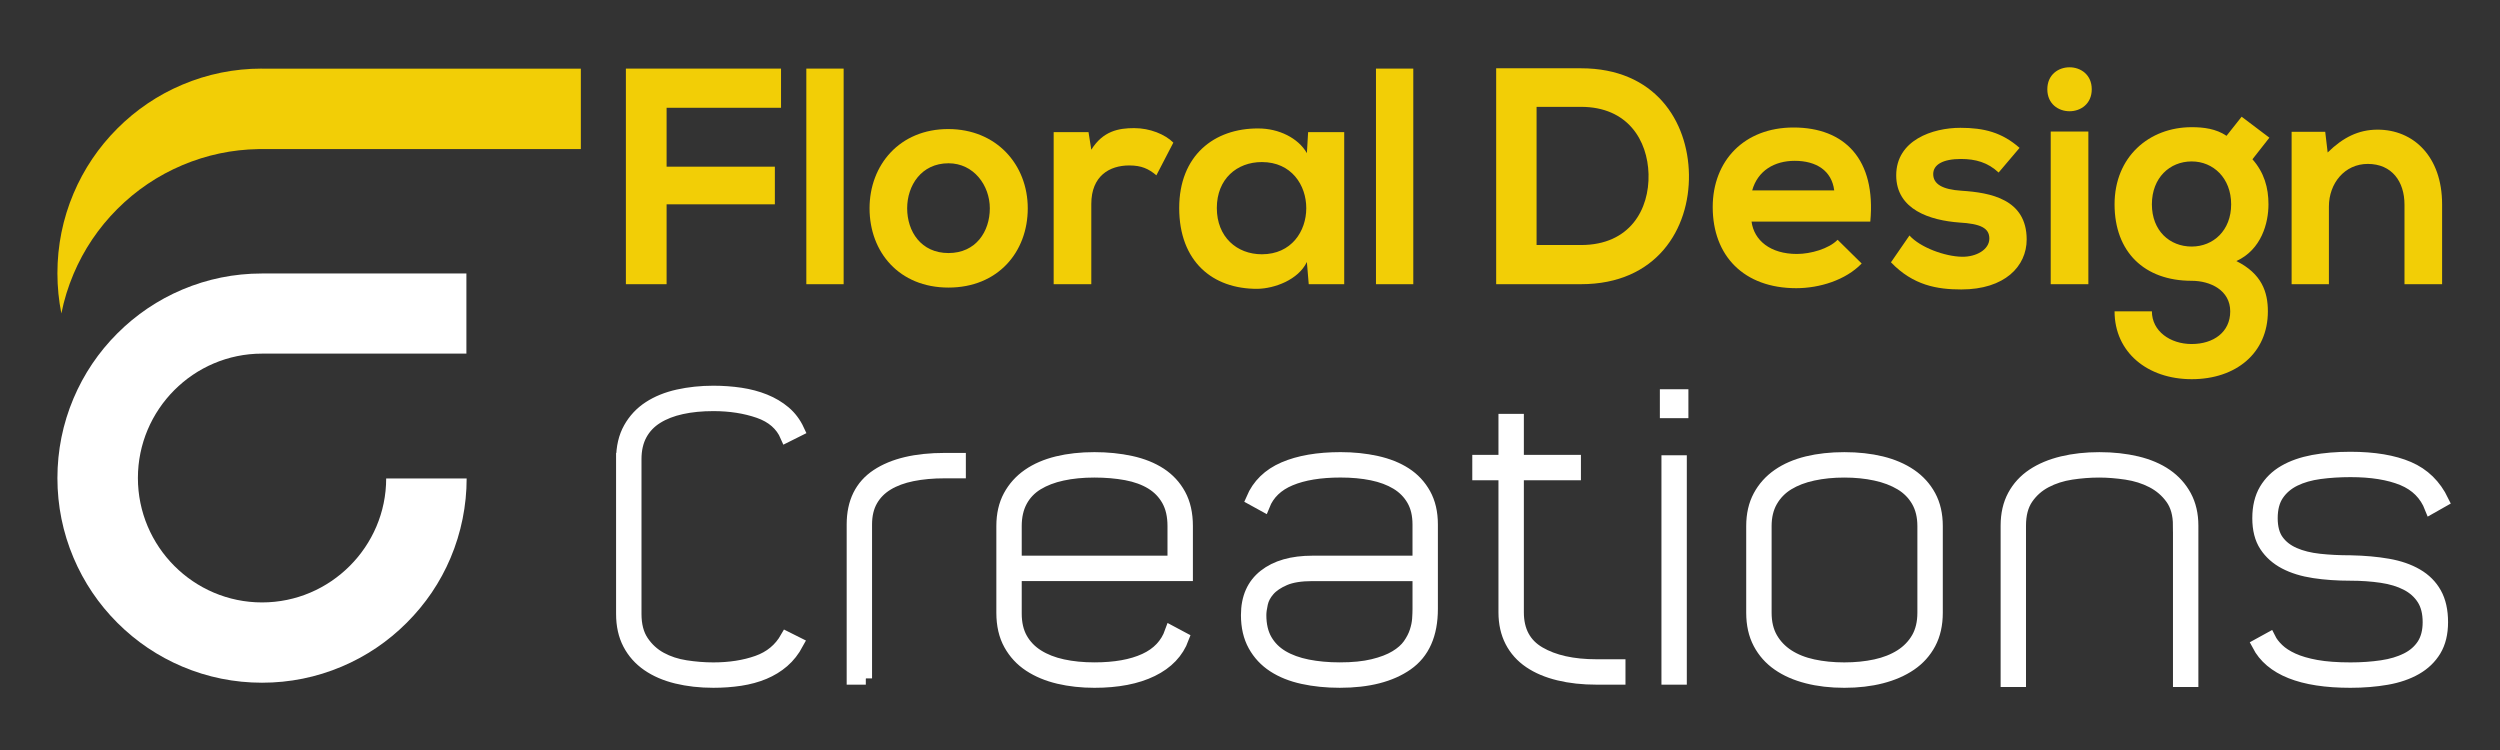 <?xml version="1.0" encoding="utf-8"?>
<!-- Generator: Adobe Illustrator 16.0.0, SVG Export Plug-In . SVG Version: 6.00 Build 0)  -->
<!DOCTYPE svg PUBLIC "-//W3C//DTD SVG 1.1 Tiny//EN" "http://www.w3.org/Graphics/SVG/1.1/DTD/svg11-tiny.dtd">
<svg version="1.1" baseProfile="tiny" id="Calque_1"
	 xmlns="http://www.w3.org/2000/svg" xmlns:xlink="http://www.w3.org/1999/xlink" x="0px" y="0px" width="200px" height="60px"
	 viewBox="0 0 200 60" xml:space="preserve">
<rect x="0" y="0" width="200" height="60" fill="#333333" stroke="none"/>
<g>
	<path fill="#F2CE06" d="M50.071,22.735V5.488h12.411v3.134h-9.154v4.712h8.661v3.012h-8.661v6.39H50.071z"/>
	<path fill="#F2CE06" d="M67.491,5.488v17.248h-2.985V5.488H67.491z"/>
	<path fill="#F2CE06" d="M82.221,16.665c0,3.504-2.393,6.341-6.341,6.341c-3.948,0-6.316-2.837-6.316-6.341
		c0-3.478,2.418-6.341,6.292-6.341C79.729,10.324,82.221,13.187,82.221,16.665z M72.573,16.665c0,1.852,1.111,3.579,3.307,3.579
		c2.196,0,3.306-1.727,3.306-3.579c0-1.826-1.283-3.603-3.306-3.603C73.708,13.063,72.573,14.839,72.573,16.665z"/>
	<path fill="#F2CE06" d="M87.082,10.571l0.222,1.407c0.938-1.505,2.196-1.728,3.43-1.728c1.258,0,2.467,0.494,3.134,1.16
		l-1.357,2.615c-0.618-0.518-1.185-0.789-2.172-0.789c-1.579,0-3.035,0.838-3.035,3.084v6.416h-3.011V10.571H87.082z"/>
	<path fill="#F2CE06" d="M104.649,10.571h2.888v12.165h-2.838l-0.149-1.776c-0.69,1.431-2.589,2.122-3.947,2.146
		c-3.602,0.025-6.267-2.196-6.267-6.464c0-4.194,2.788-6.391,6.342-6.365c1.627,0,3.182,0.765,3.873,1.974L104.649,10.571z
		 M97.346,16.641c0,2.319,1.604,3.701,3.603,3.701c4.737,0,4.737-7.377,0-7.377C98.95,12.964,97.346,14.32,97.346,16.641z"/>
	<path fill="#F2CE06" d="M113.063,5.488v17.248h-2.985V5.488H113.063z"/>
</g>
<g>
	<path fill="#FFFFFF" stroke="#FFFFFF" stroke-miterlimit="10" d="M49.789,36.733c0-0.958,0.193-1.781,0.578-2.469
		c0.386-0.688,0.907-1.245,1.563-1.672c0.657-0.428,1.427-0.74,2.313-0.938c0.886-0.197,1.829-0.297,2.829-0.297
		c0.75,0,1.474,0.053,2.172,0.156c0.698,0.105,1.344,0.276,1.938,0.516s1.12,0.552,1.579,0.938c0.458,0.387,0.823,0.87,1.094,1.454
		l-0.938,0.469c-0.396-0.917-1.136-1.563-2.219-1.938c-1.084-0.375-2.293-0.563-3.626-0.563c-0.938,0-1.787,0.083-2.548,0.251
		c-0.761,0.167-1.418,0.422-1.97,0.767c-0.552,0.343-0.98,0.791-1.282,1.343c-0.302,0.554-0.453,1.215-0.453,1.984v12.381
		c0,0.896,0.192,1.631,0.578,2.204c0.386,0.574,0.875,1.021,1.469,1.345c0.594,0.323,1.261,0.542,2.001,0.655
		c0.739,0.114,1.475,0.173,2.204,0.173c1.313,0,2.485-0.183,3.517-0.548c1.032-0.363,1.808-1.006,2.329-1.923l0.875,0.438
		c-0.313,0.584-0.693,1.068-1.141,1.454c-0.448,0.387-0.959,0.699-1.532,0.938c-0.574,0.239-1.204,0.41-1.892,0.516
		c-0.688,0.104-1.407,0.156-2.157,0.156c-1.063,0-2.043-0.111-2.939-0.329c-0.896-0.219-1.667-0.552-2.313-1
		c-0.646-0.448-1.146-1.012-1.5-1.688c-0.355-0.679-0.532-1.475-0.532-2.393V36.733z"/>
	<path fill="#FFFFFF" stroke="#FFFFFF" stroke-miterlimit="10" d="M69.265,54.273h-1.031V41.956c0-1.772,0.646-3.085,1.938-3.939
		c1.292-0.855,3.095-1.283,5.408-1.283h1.188v1.032H75.58c-0.958,0-1.824,0.079-2.595,0.235S71.552,38.402,71,38.735
		c-0.552,0.334-0.98,0.765-1.282,1.298c-0.302,0.531-0.454,1.172-0.454,1.923V54.273z"/>
	<path fill="#FFFFFF" stroke="#FFFFFF" stroke-miterlimit="10" d="M93.681,50.552l0.938,0.501c-0.417,1.126-1.235,1.984-2.454,2.578
		c-1.219,0.595-2.756,0.893-4.611,0.893c-1.021,0-1.975-0.105-2.86-0.313c-0.886-0.209-1.663-0.533-2.329-0.97
		c-0.667-0.438-1.193-1.006-1.579-1.705c-0.386-0.696-0.578-1.536-0.578-2.516v-6.94c0-0.917,0.182-1.714,0.547-2.392
		c0.365-0.676,0.87-1.239,1.516-1.688s1.417-0.781,2.313-1.002c0.896-0.218,1.886-0.327,2.97-0.327c1.042,0,2.017,0.1,2.923,0.297
		c0.906,0.198,1.688,0.511,2.345,0.938c0.656,0.428,1.172,0.984,1.547,1.672s0.563,1.522,0.563,2.501v3.908H81.238v3.095
		c0,0.793,0.157,1.465,0.469,2.017s0.75,1.006,1.313,1.359c0.563,0.354,1.229,0.616,2,0.782c0.771,0.167,1.615,0.25,2.532,0.25
		c1.646,0,2.991-0.239,4.033-0.719C92.628,52.294,93.326,51.554,93.681,50.552z M81.238,42.08v2.876h12.661V42.08
		c0-0.813-0.156-1.501-0.469-2.063c-0.313-0.562-0.75-1.016-1.313-1.36c-0.563-0.343-1.235-0.587-2.016-0.734
		c-0.782-0.145-1.631-0.218-2.548-0.218c-0.938,0-1.792,0.082-2.563,0.25c-0.771,0.166-1.438,0.422-2.001,0.765
		c-0.563,0.345-0.996,0.799-1.297,1.361C81.39,40.642,81.238,41.311,81.238,42.08z"/>
	<path fill="#FFFFFF" stroke="#FFFFFF" stroke-miterlimit="10" d="M114.531,41.956v6.752c0,2.043-0.655,3.521-1.968,4.438
		c-1.314,0.918-3.105,1.377-5.379,1.377c-1.062,0-2.047-0.1-2.953-0.298c-0.907-0.197-1.688-0.51-2.345-0.938
		c-0.657-0.428-1.172-0.979-1.547-1.657c-0.375-0.676-0.563-1.484-0.563-2.422c0-1.377,0.463-2.428,1.391-3.158
		c0.927-0.729,2.203-1.095,3.828-1.095h8.505v-3c0-0.772-0.156-1.428-0.469-1.97s-0.745-0.979-1.297-1.313
		c-0.554-0.334-1.21-0.58-1.971-0.736s-1.601-0.233-2.516-0.233c-1.627,0-2.967,0.218-4.018,0.657
		c-1.053,0.437-1.767,1.124-2.141,2.062l-0.908-0.499c0.48-1.126,1.324-1.949,2.533-2.471c1.207-0.52,2.72-0.781,4.533-0.781
		c1.021,0,1.979,0.1,2.876,0.297c0.895,0.198,1.666,0.505,2.313,0.923c0.646,0.417,1.156,0.965,1.533,1.641
		C114.345,40.21,114.531,41.019,114.531,41.956z M113.501,48.708v-2.72h-8.505c-0.938,0-1.682,0.121-2.233,0.359
		c-0.553,0.239-0.976,0.525-1.267,0.859c-0.293,0.333-0.479,0.688-0.562,1.063c-0.084,0.375-0.126,0.688-0.126,0.938
		c0,0.791,0.156,1.457,0.469,2c0.313,0.542,0.751,0.979,1.313,1.313c0.562,0.333,1.234,0.578,2.016,0.734s1.641,0.235,2.578,0.235
		c1.044,0,1.929-0.088,2.657-0.266c0.731-0.177,1.33-0.406,1.799-0.689c0.469-0.28,0.829-0.599,1.079-0.952
		c0.249-0.354,0.432-0.708,0.546-1.063c0.115-0.354,0.183-0.688,0.204-1C113.49,49.209,113.501,48.938,113.501,48.708z"/>
	<path fill="#FFFFFF" stroke="#FFFFFF" stroke-miterlimit="10" d="M127.725,53.241h1.813v1.032h-1.813
		c-1.104,0-2.109-0.109-3.018-0.33c-0.906-0.219-1.682-0.546-2.328-0.983c-0.646-0.438-1.141-0.99-1.485-1.657
		c-0.343-0.666-0.517-1.438-0.517-2.314V37.922h-2.094V36.89h2.094v-3.282h1.032v3.282h4.565v1.032h-4.565v11.066
		c0,1.48,0.578,2.56,1.734,3.235C124.302,52.902,125.828,53.241,127.725,53.241z"/>
	<path fill="#FFFFFF" stroke="#FFFFFF" stroke-miterlimit="10" d="M133.289,31.64h1.283v1.313h-1.283V31.64z M133.416,54.273h1.029
		V36.922h-1.029V54.273z"/>
	<path fill="#FFFFFF" stroke="#FFFFFF" stroke-miterlimit="10" d="M140.197,49.021v-6.94c0-0.917,0.183-1.714,0.548-2.392
		c0.363-0.676,0.87-1.239,1.517-1.688c0.646-0.448,1.416-0.781,2.313-1.002c0.896-0.218,1.887-0.327,2.97-0.327
		s2.073,0.109,2.97,0.327c0.896,0.221,1.673,0.554,2.33,1.002c0.655,0.448,1.166,1.012,1.531,1.688
		c0.365,0.678,0.548,1.475,0.548,2.392v6.94c0,0.938-0.183,1.751-0.548,2.438s-0.876,1.257-1.531,1.703
		c-0.657,0.45-1.434,0.787-2.33,1.017s-1.887,0.345-2.97,0.345s-2.073-0.115-2.97-0.345s-1.667-0.566-2.313-1.017
		c-0.646-0.446-1.153-1.016-1.517-1.703C140.38,50.771,140.197,49.958,140.197,49.021z M141.229,49.021
		c0,0.793,0.162,1.469,0.483,2.032c0.324,0.563,0.767,1.026,1.33,1.392c0.563,0.363,1.229,0.631,2,0.797
		c0.771,0.167,1.604,0.25,2.501,0.25s1.73-0.083,2.501-0.25c0.771-0.166,1.442-0.434,2.018-0.797
		c0.572-0.365,1.021-0.829,1.345-1.392c0.321-0.563,0.483-1.239,0.483-2.032v-6.94c0-0.77-0.162-1.438-0.483-2
		c-0.324-0.563-0.772-1.017-1.345-1.361c-0.575-0.343-1.247-0.599-2.018-0.765c-0.771-0.168-1.604-0.25-2.501-0.25
		s-1.73,0.082-2.501,0.25c-0.771,0.166-1.437,0.422-2,0.765c-0.563,0.345-1.006,0.799-1.33,1.361c-0.321,0.562-0.483,1.23-0.483,2
		V49.021z"/>
	<path fill="#FFFFFF" stroke="#FFFFFF" stroke-miterlimit="10" d="M174.336,42.049c0-0.895-0.203-1.626-0.61-2.188
		c-0.404-0.562-0.921-1.004-1.546-1.328s-1.318-0.542-2.079-0.657c-0.761-0.113-1.486-0.171-2.174-0.171
		c-0.729,0-1.469,0.058-2.218,0.171c-0.752,0.115-1.434,0.333-2.05,0.657c-0.613,0.324-1.114,0.767-1.499,1.328
		c-0.386,0.563-0.58,1.294-0.58,2.188V54.46h-1.03V42.049c0-0.918,0.183-1.714,0.549-2.393c0.365-0.676,0.877-1.233,1.534-1.672
		c0.657-0.437,1.441-0.765,2.349-0.985c0.91-0.218,1.896-0.327,2.963-0.327c1.085,0,2.087,0.109,3.006,0.327
		c0.919,0.221,1.702,0.554,2.35,1.002c0.648,0.448,1.155,1.012,1.521,1.688c0.365,0.678,0.548,1.466,0.548,2.36V54.46h-1.032V42.049
		z"/>
	<path fill="#FFFFFF" stroke="#FFFFFF" stroke-miterlimit="10" d="M188.047,44.924c1.102,0.023,2.1,0.111,2.992,0.268
		c0.895,0.156,1.665,0.422,2.309,0.797c0.645,0.375,1.14,0.87,1.482,1.484c0.343,0.615,0.515,1.382,0.515,2.298
		c0,0.896-0.183,1.647-0.547,2.252c-0.365,0.604-0.875,1.094-1.532,1.469c-0.656,0.375-1.434,0.641-2.33,0.797
		c-0.895,0.156-1.864,0.235-2.906,0.235c-3.898,0-6.357-0.979-7.379-2.939l0.908-0.499c0.145,0.292,0.367,0.583,0.669,0.873
		c0.301,0.292,0.702,0.554,1.201,0.782c0.499,0.229,1.122,0.412,1.872,0.548c0.748,0.136,1.663,0.203,2.744,0.203
		c0.893,0,1.725-0.059,2.495-0.173c0.769-0.113,1.434-0.313,1.994-0.594c0.562-0.28,0.998-0.661,1.312-1.141
		c0.311-0.479,0.467-1.083,0.467-1.813c0-0.75-0.156-1.37-0.469-1.859c-0.313-0.489-0.75-0.881-1.313-1.173
		c-0.563-0.292-1.229-0.494-2-0.608c-0.771-0.115-1.606-0.174-2.501-0.174c-1.043,0-2.011-0.067-2.907-0.203
		c-0.896-0.134-1.673-0.375-2.33-0.718c-0.655-0.345-1.171-0.802-1.546-1.376c-0.377-0.573-0.563-1.308-0.563-2.204
		s0.183-1.651,0.546-2.268c0.366-0.613,0.87-1.109,1.517-1.483c0.646-0.375,1.418-0.646,2.314-0.814
		c0.895-0.165,1.885-0.248,2.97-0.248c1.896,0,3.448,0.26,4.658,0.781c1.209,0.52,2.114,1.407,2.719,2.657l-0.938,0.531
		c-0.416-1.063-1.17-1.819-2.26-2.268c-1.093-0.448-2.48-0.672-4.164-0.672c-0.874,0-1.695,0.053-2.464,0.156
		c-0.771,0.105-1.44,0.298-2.011,0.578c-0.573,0.282-1.025,0.669-1.358,1.158c-0.331,0.489-0.497,1.12-0.497,1.891
		c0,0.75,0.16,1.351,0.482,1.797c0.322,0.448,0.77,0.799,1.341,1.047c0.572,0.251,1.243,0.418,2.013,0.501
		C186.319,44.883,187.152,44.924,188.047,44.924z"/>
</g>
<g>
	<path fill="#F2CE06" d="M135.116,13.951c0.073,4.368-2.592,8.784-8.637,8.784c-2.123,0-4.663,0-6.786,0V5.463
		c2.123,0,4.663,0,6.786,0C132.4,5.463,135.041,9.682,135.116,13.951z M122.926,19.602h3.554c3.923,0,5.479-2.863,5.403-5.675
		c-0.074-2.689-1.652-5.379-5.403-5.379h-3.554V19.602z"/>
	<path fill="#F2CE06" d="M140.124,17.727c0.197,1.505,1.507,2.59,3.627,2.59c1.111,0,2.567-0.42,3.258-1.135l1.925,1.899
		c-1.284,1.333-3.38,1.974-5.231,1.974c-4.194,0-6.686-2.589-6.686-6.489c0-3.701,2.516-6.366,6.463-6.366
		c4.072,0,6.612,2.517,6.144,7.526H140.124z M146.738,15.234c-0.198-1.579-1.432-2.368-3.158-2.368
		c-1.629,0-2.963,0.789-3.405,2.368H146.738z"/>
	<path fill="#F2CE06" d="M159.89,13.803c-0.865-0.813-1.852-1.085-3.012-1.085c-1.432,0-2.221,0.443-2.221,1.209
		c0,0.789,0.716,1.234,2.27,1.332c2.296,0.149,5.207,0.667,5.207,3.898c0,2.147-1.751,3.999-5.231,3.999
		c-1.925,0-3.85-0.321-5.626-2.171l1.48-2.147c0.864,0.962,2.839,1.678,4.194,1.702c1.136,0.024,2.196-0.568,2.196-1.456
		c0-0.839-0.689-1.185-2.417-1.283c-2.295-0.173-5.033-1.012-5.033-3.776c0-2.813,2.911-3.8,5.132-3.8c1.9,0,3.331,0.37,4.736,1.604
		L159.89,13.803z"/>
	<path fill="#F2CE06" d="M167.34,7.142c0,2.344-3.554,2.344-3.554,0C163.786,4.797,167.34,4.797,167.34,7.142z M164.057,10.522
		v12.213h3.012V10.522H164.057z"/>
	<path fill="#F2CE06" d="M179.331,9.337l2.22,1.678l-1.355,1.727c0.938,1.061,1.282,2.27,1.282,3.603
		c0,1.504-0.566,3.626-2.567,4.54c2.025,1.011,2.519,2.467,2.519,4.022c0,3.356-2.567,5.428-6.095,5.428
		c-3.529,0-6.17-2.146-6.17-5.428h2.987c0,1.579,1.456,2.615,3.183,2.615c1.728,0,3.083-0.937,3.083-2.615
		c0-1.678-1.578-2.443-3.083-2.443c-3.801,0-6.17-2.32-6.17-6.119c0-3.801,2.766-6.17,6.17-6.17c0.963,0,1.949,0.125,2.787,0.691
		L179.331,9.337z M172.151,16.345c0,2.122,1.43,3.379,3.183,3.379c1.728,0,3.158-1.283,3.158-3.379c0-2.098-1.431-3.431-3.158-3.431
		C173.581,12.915,172.151,14.223,172.151,16.345z"/>
	<path fill="#F2CE06" d="M192.359,22.735V16.37c0-1.852-1.012-3.257-2.937-3.257c-1.851,0-3.109,1.555-3.109,3.405v6.218h-2.984
		V10.546h2.689l0.195,1.653c1.233-1.209,2.47-1.827,3.998-1.827c2.863,0,5.157,2.147,5.157,5.972v6.39H192.359z"/>
</g>
<path fill="#FFFFFF" d="M20.963,48.194c-5.476,0-9.931-4.477-9.931-9.953c0-5.475,4.455-9.951,9.931-9.951h16.349v-6.415H20.934
	v0.005c-2.203,0.001-4.334,0.434-6.351,1.287c-1.949,0.824-3.696,2.005-5.198,3.507c-1.502,1.501-2.681,3.251-3.505,5.201
	c-0.854,2.02-1.287,4.166-1.287,6.374s0.434,4.352,1.288,6.371c0.825,1.95,2.005,3.701,3.507,5.203
	c1.502,1.502,3.253,2.683,5.202,3.506c2.02,0.855,4.164,1.288,6.373,1.288c2.208,0,4.353-0.433,6.373-1.288
	c1.949-0.823,3.699-2.004,5.201-3.506c1.503-1.502,2.683-3.238,3.507-5.188c0.855-2.021,1.288-4.204,1.288-6.357h-6.438
	C30.894,43.713,26.438,48.194,20.963,48.194z"/>
<path fill="#F2CE06" d="M20.934,5.496V5.488c-2.203,0.002-4.334,0.434-6.351,1.287c-1.949,0.824-3.696,2.004-5.198,3.507
	c-1.502,1.502-2.68,3.251-3.505,5.202c-0.854,2.019-1.287,4.164-1.287,6.372c0,1.092,0.106,2.167,0.316,3.22
	c0.215-1.078,0.54-2.132,0.972-3.154c0.824-1.95,2.004-3.701,3.506-5.203c1.503-1.502,3.253-2.682,5.203-3.506
	c1.94-0.82,3.98-1.251,6.097-1.285c0.076-0.001,25.781-0.002,25.781-0.002v-6.43H20.934z"/>
</svg>
